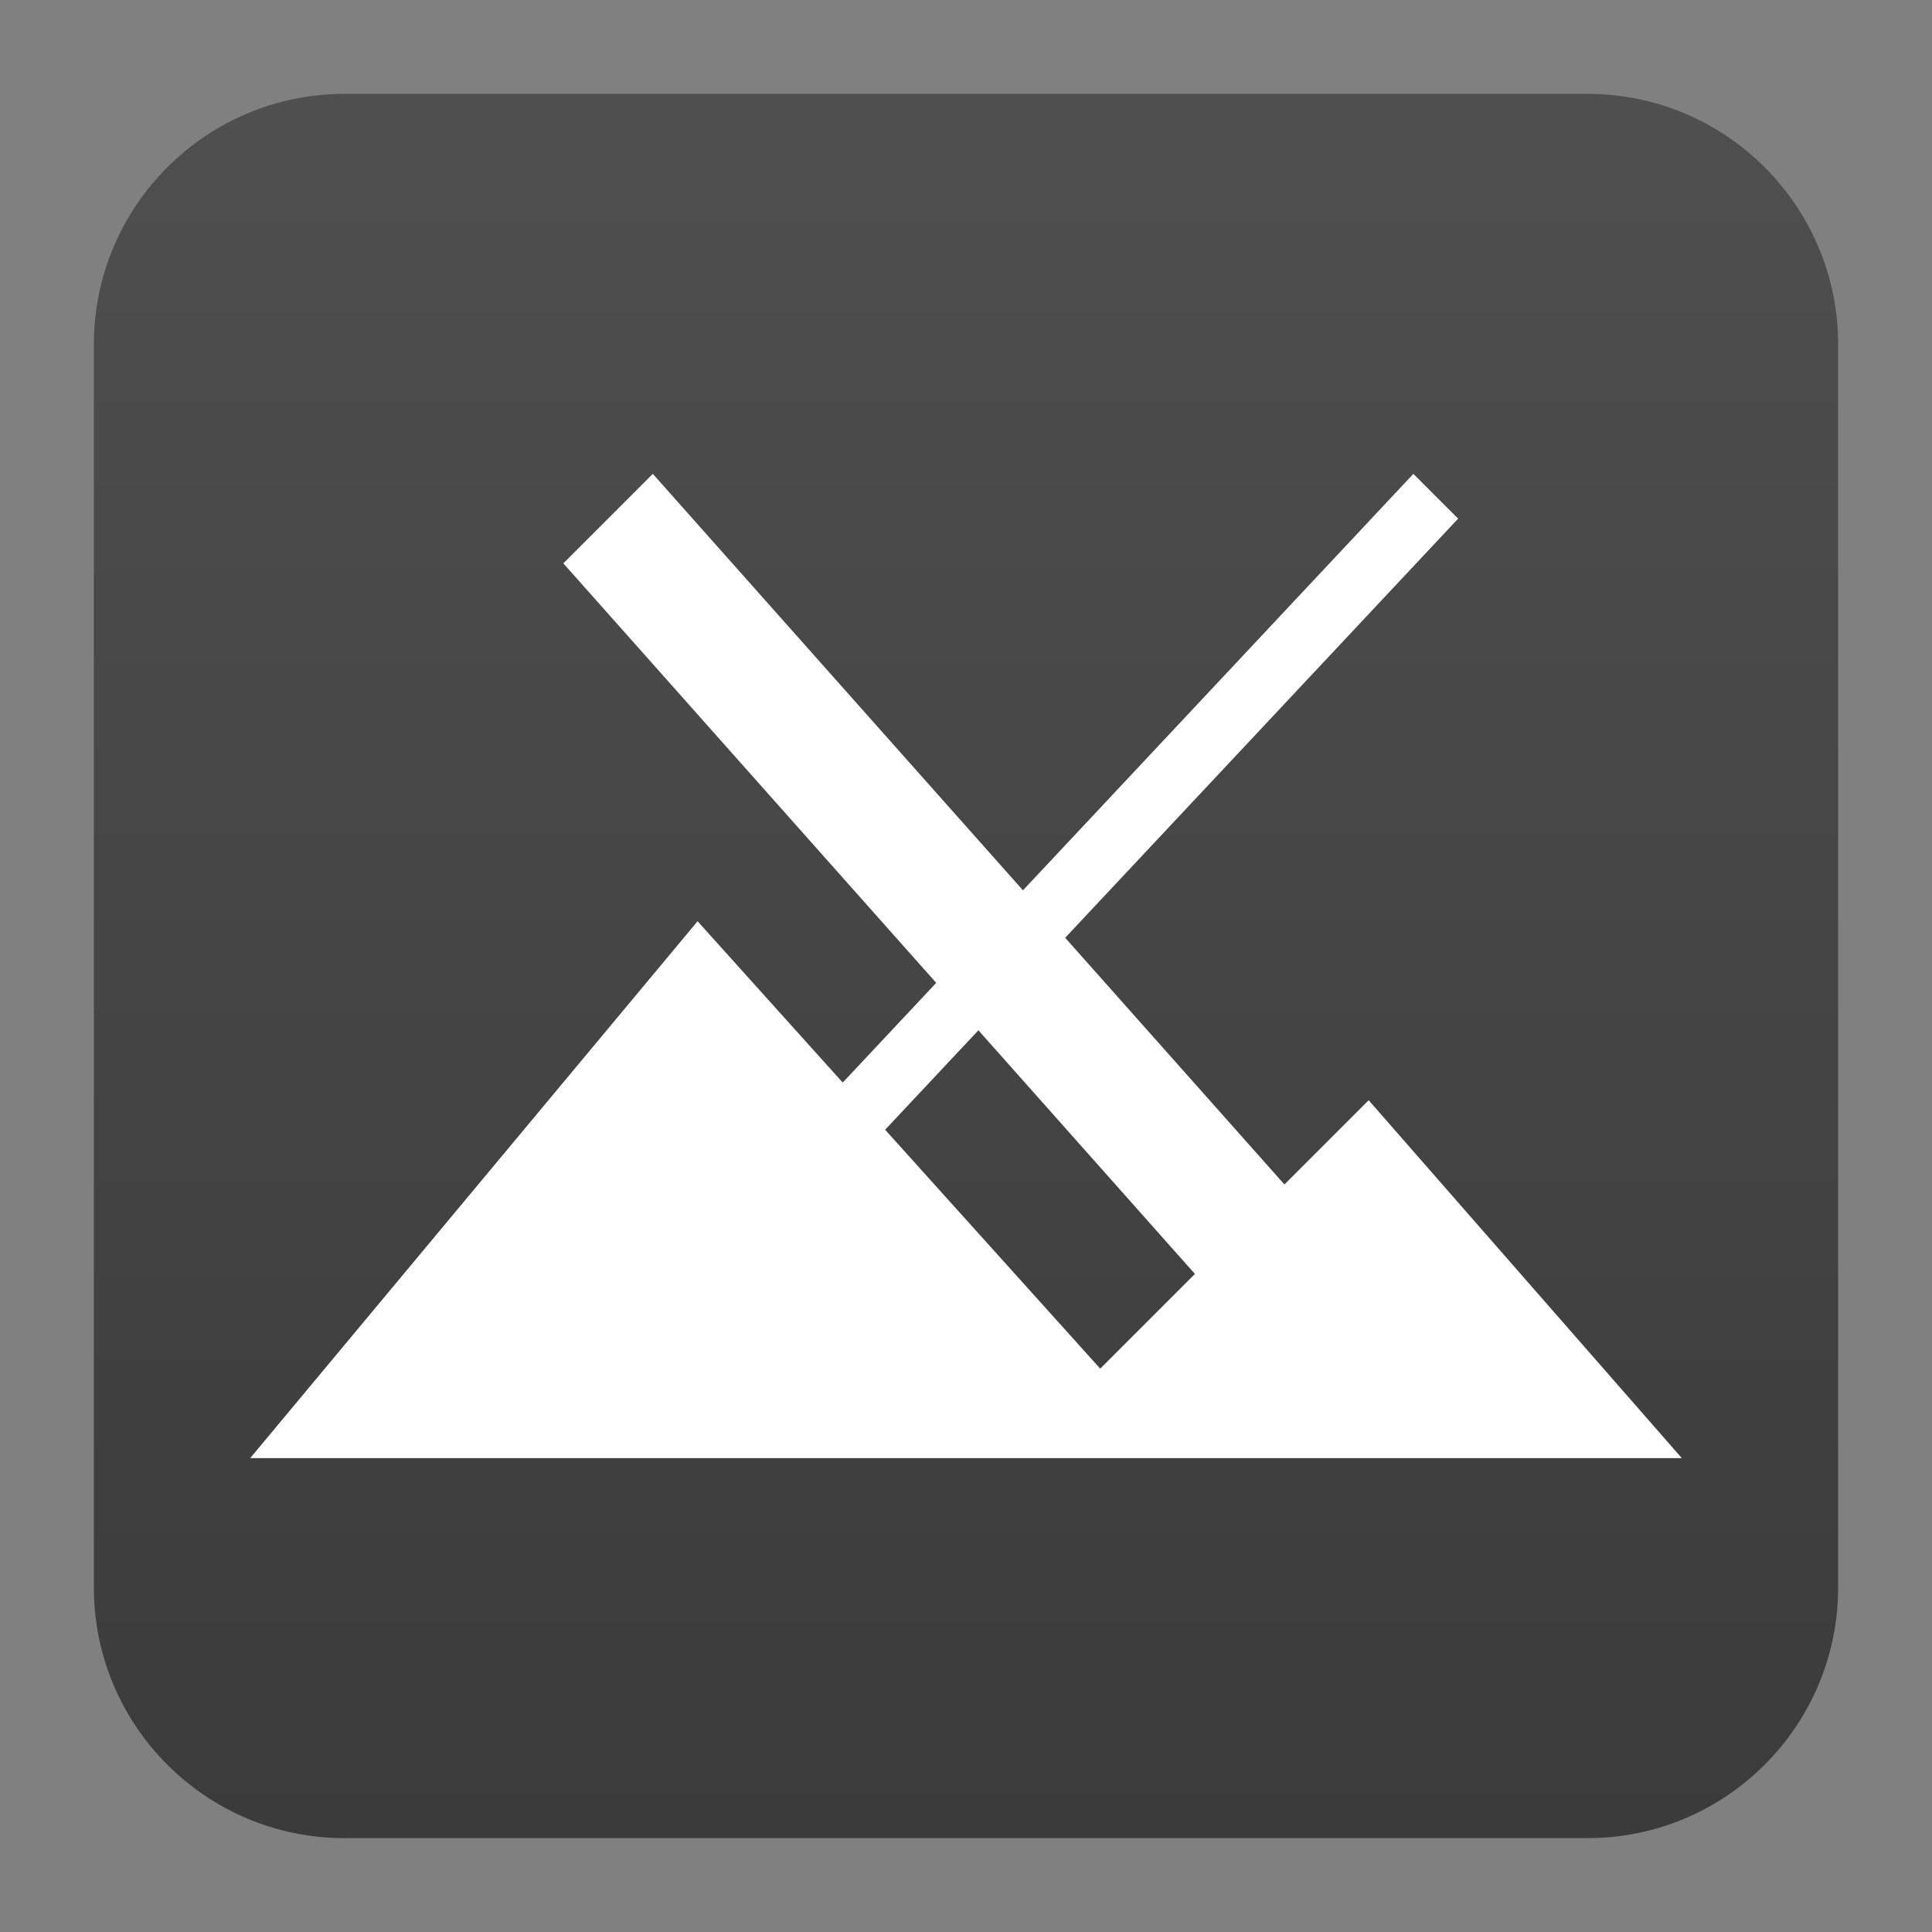 <svg clip-rule="evenodd" fill-rule="evenodd" stroke-linejoin="round" stroke-miterlimit="2" viewBox="0 0 48 48" xmlns="http://www.w3.org/2000/svg">
 <rect x="0" y="0" width="48" height="48" fill="#808080" stroke="none"/>
 <linearGradient id="a" x2="1" gradientTransform="matrix(0 -43.337 43.337 0 201.9 45.669)" gradientUnits="userSpaceOnUse">
  <stop stop-color="#3b3b3b" offset="0"/>
  <stop stop-color="#4f4f4f" offset="1"/>
 </linearGradient>
 <path d="m45.668 8.56c0-3.438-2.79-6.228-6.228-6.228h-30.88c-3.438 0-6.228 2.79-6.228 6.228v30.88c0 3.438 2.79 6.228 6.228 6.228h30.88c3.438 0 6.228-2.79 6.228-6.228z" fill="url(#a)"/>
 <path d="m16.219 11.773-2.223 2.223 9.264 10.423-2.323 2.477-3.606-4.008-11.115 13.339h35.568l-7.78-8.892-2.093 2.093-5.447-6.129 9.763-10.414-1.112-1.112-9.7 10.347zm8.089 13.824 5.38 6.054-2.353 2.353-5.344-5.936z" fill="#fff" fill-rule="nonzero"/>
</svg>
